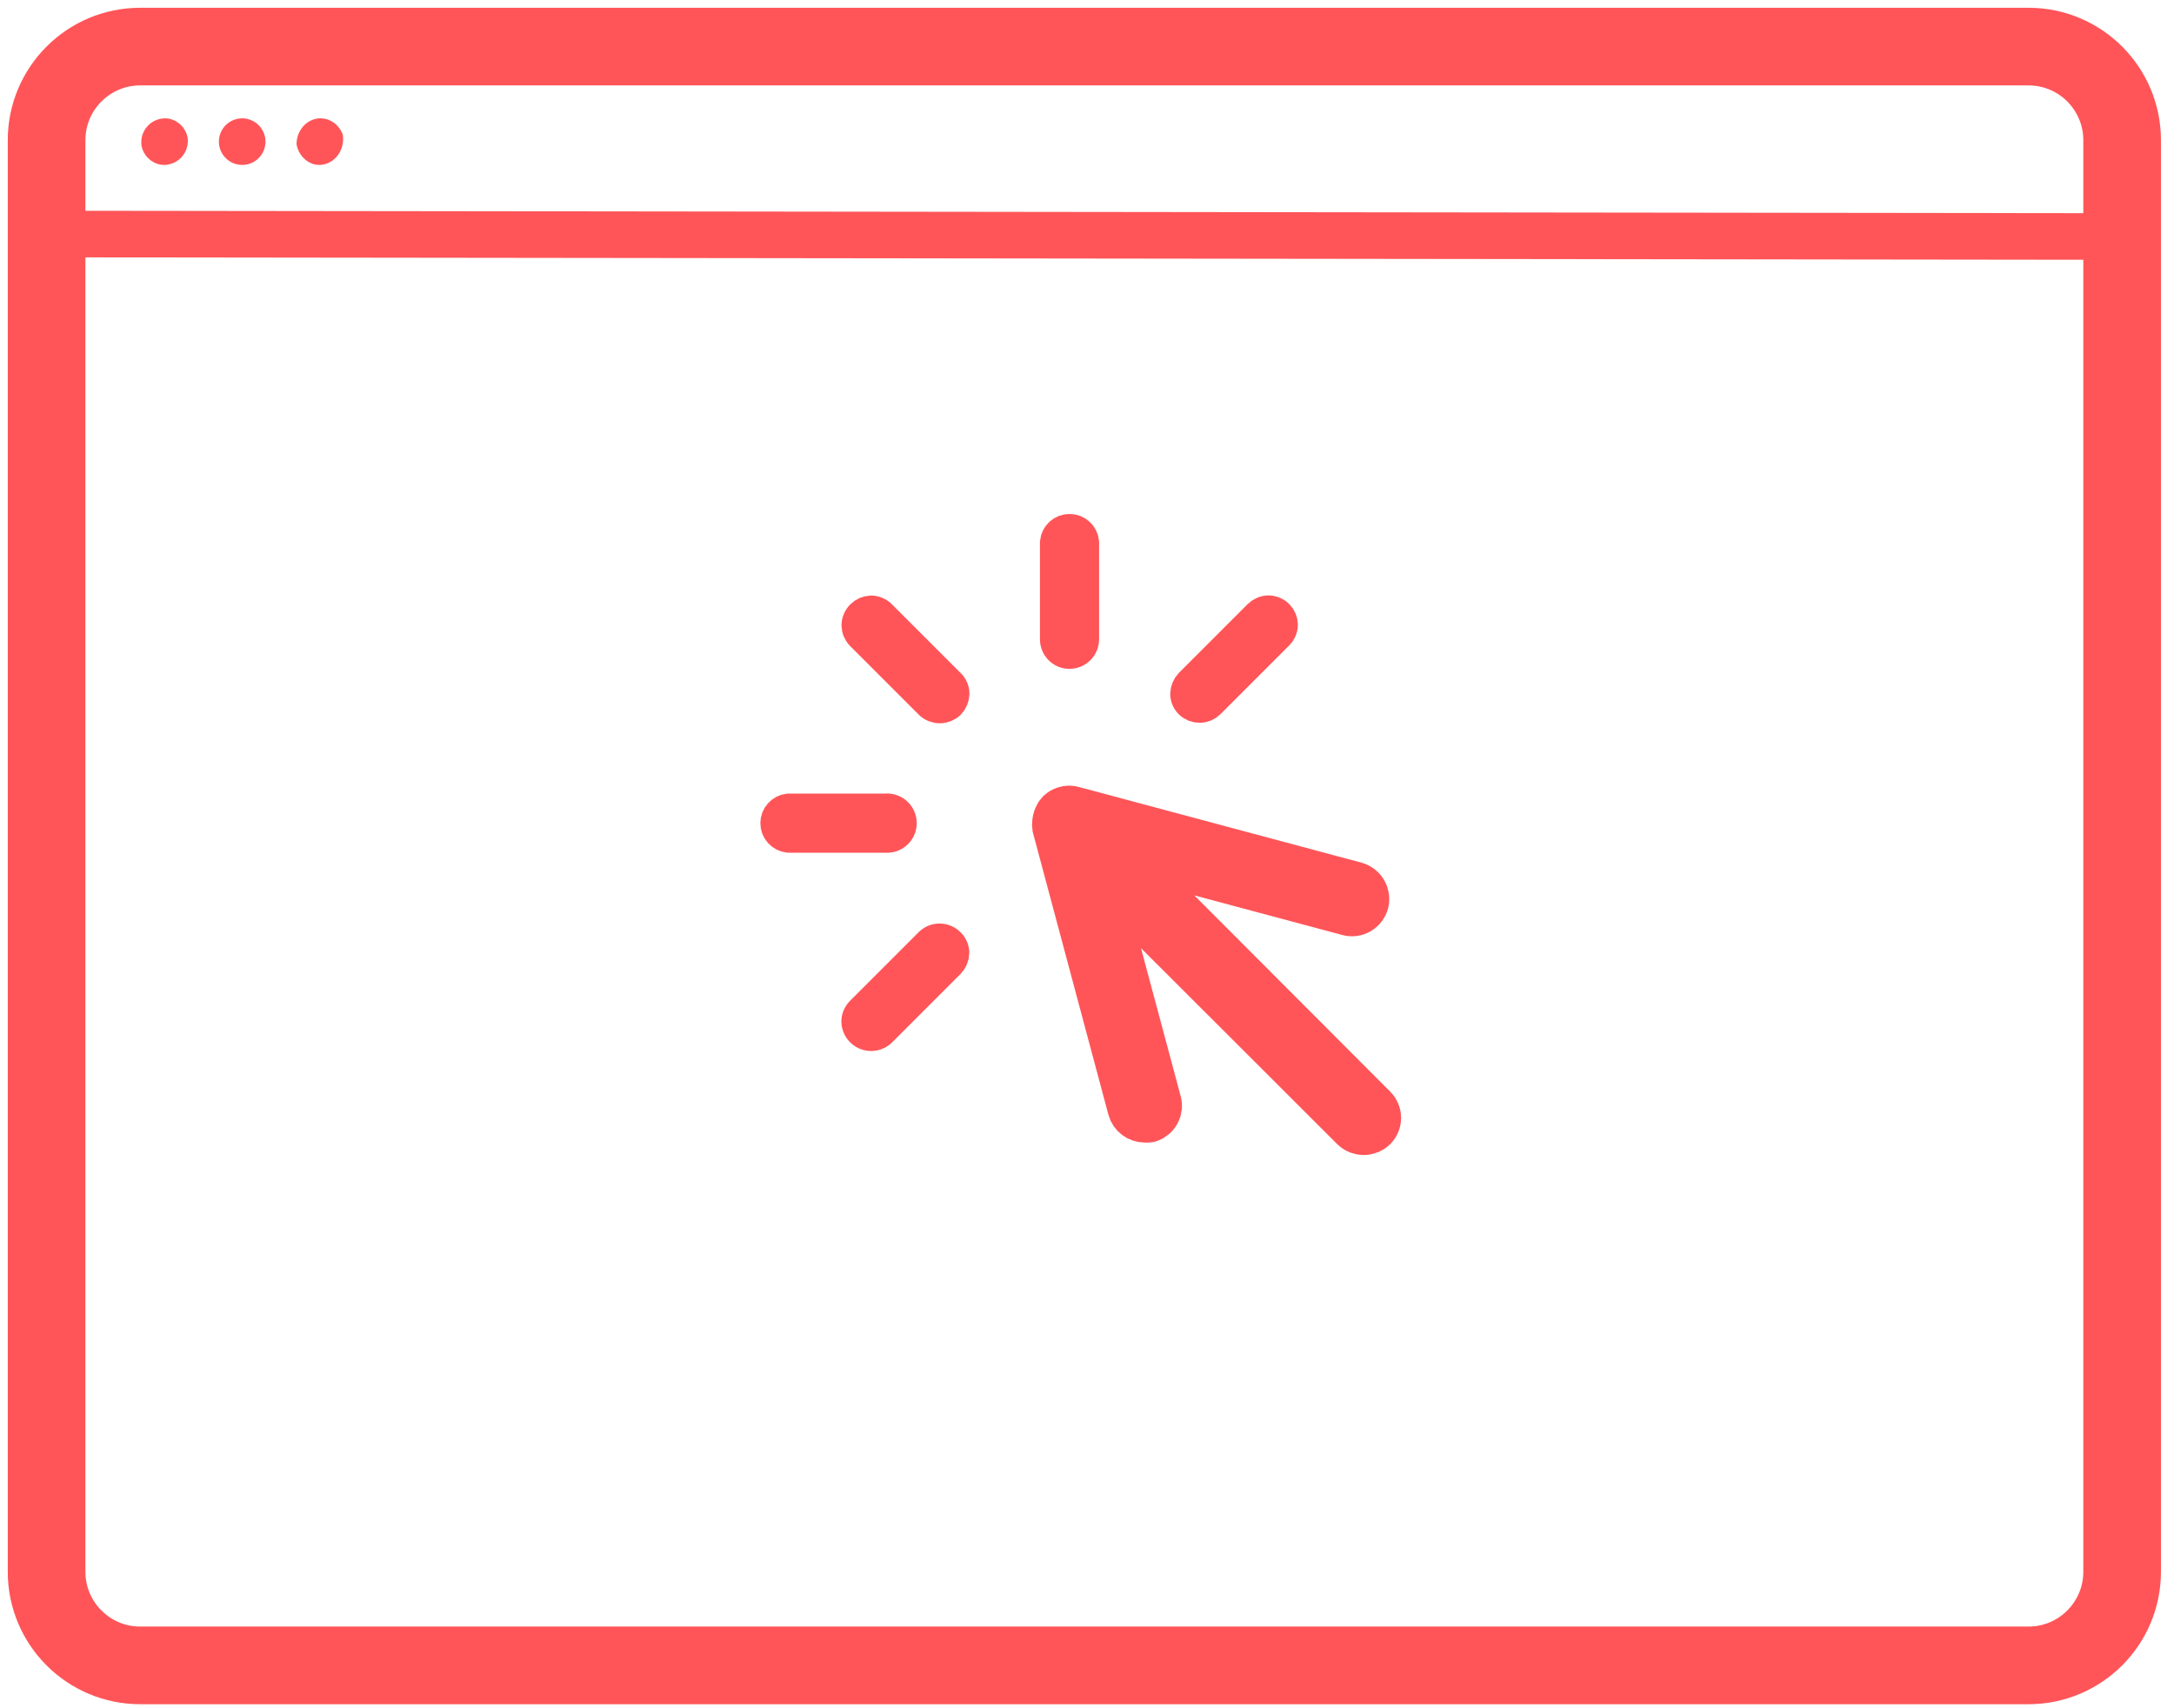 <svg width="140" height="110" viewBox="0 0 140 110" fill="none" xmlns="http://www.w3.org/2000/svg">
<path d="M130.63 3H9.03C5.7 3 3 5.7 3 9.03V101.21C3 104.54 5.7 107.24 9.03 107.24H130.63C133.96 107.24 136.66 104.54 136.66 101.21V9.03C136.66 5.7 133.96 3 130.63 3Z" stroke="#FF5558" stroke-width="5" stroke-linecap="round" stroke-linejoin="round"/>
<path d="M12.076 8.827C12.116 9.069 12.098 9.317 12.023 9.55C11.948 9.783 11.819 9.995 11.645 10.169C11.472 10.342 11.26 10.471 11.027 10.546C10.793 10.621 10.546 10.639 10.304 10.599C10.013 10.537 9.746 10.392 9.535 10.182C9.324 9.971 9.179 9.704 9.117 9.413C9.077 9.171 9.096 8.923 9.17 8.69C9.245 8.457 9.375 8.245 9.548 8.071C9.721 7.898 9.933 7.769 10.167 7.694C10.4 7.619 10.648 7.601 10.889 7.641C11.181 7.703 11.448 7.848 11.658 8.058C11.869 8.269 12.014 8.536 12.076 8.827V8.827Z" fill="#FF5558"/>
<path d="M17.064 8.808C17.131 9.124 17.094 9.454 16.959 9.748C16.824 10.042 16.597 10.284 16.313 10.438C16.028 10.593 15.702 10.651 15.382 10.604C15.061 10.558 14.765 10.409 14.536 10.181C14.307 9.952 14.159 9.655 14.112 9.335C14.066 9.015 14.124 8.688 14.278 8.404C14.433 8.12 14.675 7.893 14.969 7.758C15.263 7.622 15.592 7.586 15.909 7.653C16.192 7.713 16.452 7.854 16.657 8.059C16.862 8.264 17.003 8.524 17.064 8.808V8.808Z" fill="#FF5558"/>
<path d="M22.076 8.676C22.116 8.939 22.098 9.209 22.022 9.463C21.946 9.718 21.815 9.948 21.64 10.136C21.465 10.324 21.25 10.464 21.014 10.544C20.778 10.624 20.528 10.641 20.285 10.595C19.994 10.527 19.726 10.37 19.515 10.142C19.304 9.914 19.159 9.625 19.097 9.31C19.092 8.92 19.214 8.54 19.442 8.237C19.669 7.934 19.988 7.727 20.342 7.651C20.696 7.576 21.063 7.637 21.38 7.824C21.697 8.011 21.943 8.313 22.076 8.676V8.676Z" fill="#FF5558"/>
<path d="M3.15 15.07L136.66 15.23" stroke="#FF5558" stroke-width="3" stroke-miterlimit="10"/>
<path d="M71.9 54.76L86.83 58.76C87.06 58.821 87.304 58.789 87.51 58.67C87.721 58.546 87.875 58.345 87.94 58.11C87.996 57.877 87.959 57.631 87.838 57.425C87.717 57.218 87.521 57.066 87.29 57L69.11 52.13C68.941 52.076 68.759 52.076 68.59 52.13C68.46 52.17 68.341 52.239 68.24 52.33C68.168 52.405 68.11 52.493 68.07 52.59C68.015 52.71 67.981 52.839 67.97 52.97C67.958 53.06 67.958 53.15 67.97 53.24L72.83 71.4C72.884 71.592 72.999 71.761 73.158 71.882C73.317 72.003 73.511 72.069 73.71 72.07C73.8 72.082 73.891 72.082 73.98 72.07C74.206 72.001 74.395 71.845 74.507 71.638C74.619 71.43 74.646 71.187 74.58 70.96L70.58 56.04L87.18 72.62C87.353 72.784 87.582 72.875 87.82 72.875C88.058 72.875 88.287 72.784 88.46 72.62C88.544 72.537 88.612 72.438 88.657 72.329C88.703 72.22 88.727 72.103 88.727 71.985C88.727 71.867 88.703 71.75 88.657 71.641C88.612 71.532 88.544 71.433 88.46 71.35L71.9 54.76Z" fill="#FF5558" stroke="#FF5558" stroke-width="3" stroke-miterlimit="10"/>
<path d="M68.87 42.07C69.112 42.07 69.343 41.974 69.514 41.803C69.684 41.633 69.78 41.401 69.78 41.16V34.91C69.757 34.686 69.651 34.479 69.484 34.329C69.317 34.178 69.1 34.095 68.875 34.095C68.65 34.095 68.433 34.178 68.266 34.329C68.099 34.479 67.994 34.686 67.97 34.91V41.16C67.969 41.279 67.991 41.397 68.036 41.508C68.081 41.618 68.147 41.718 68.23 41.803C68.314 41.888 68.414 41.955 68.523 42.001C68.633 42.046 68.751 42.07 68.87 42.07V42.07Z" fill="#FF5558" stroke="#FF5558" stroke-width="2" stroke-miterlimit="10"/>
<path d="M57.03 53.91C57.157 53.923 57.285 53.91 57.406 53.87C57.528 53.831 57.639 53.767 57.734 53.681C57.829 53.596 57.905 53.492 57.957 53.375C58.008 53.259 58.035 53.133 58.035 53.005C58.035 52.877 58.008 52.751 57.957 52.635C57.905 52.518 57.829 52.414 57.734 52.329C57.639 52.243 57.528 52.179 57.406 52.139C57.285 52.1 57.157 52.087 57.03 52.1H50.78C50.556 52.123 50.349 52.229 50.199 52.396C50.049 52.563 49.965 52.78 49.965 53.005C49.965 53.23 50.049 53.447 50.199 53.614C50.349 53.781 50.556 53.886 50.78 53.91H57.03Z" fill="#FF5558" stroke="#FF5558" stroke-width="2" stroke-miterlimit="10"/>
<path d="M60.5 60.47C60.383 60.47 60.267 60.493 60.159 60.537C60.051 60.582 59.953 60.647 59.87 60.73L55.45 65.15C55.279 65.319 55.182 65.549 55.18 65.79C55.186 65.967 55.243 66.138 55.343 66.284C55.444 66.429 55.585 66.543 55.749 66.61C55.912 66.678 56.092 66.697 56.266 66.665C56.44 66.633 56.601 66.551 56.73 66.43L61.15 62.01C61.316 61.833 61.412 61.602 61.42 61.36C61.42 61.244 61.396 61.129 61.349 61.022C61.303 60.915 61.235 60.819 61.15 60.74C61.065 60.654 60.964 60.586 60.852 60.54C60.741 60.493 60.621 60.47 60.5 60.47V60.47Z" fill="#FF5558" stroke="#FF5558" stroke-width="2" stroke-miterlimit="10"/>
<path d="M77.89 45.28L82.31 40.86C82.396 40.775 82.464 40.674 82.51 40.562C82.557 40.45 82.58 40.331 82.58 40.21C82.571 39.989 82.482 39.78 82.33 39.62C82.245 39.533 82.144 39.463 82.033 39.415C81.921 39.367 81.801 39.341 81.68 39.34V39.34C81.443 39.346 81.218 39.443 81.05 39.61L76.63 44.03C76.464 44.207 76.368 44.438 76.36 44.68C76.36 44.796 76.384 44.911 76.431 45.018C76.477 45.125 76.545 45.221 76.63 45.3C76.802 45.46 77.029 45.547 77.264 45.543C77.499 45.54 77.723 45.445 77.89 45.28V45.28Z" fill="#FF5558" stroke="#FF5558" stroke-width="2" stroke-miterlimit="10"/>
<path d="M56.73 39.62C56.561 39.449 56.331 39.352 56.09 39.35C55.856 39.357 55.634 39.454 55.47 39.62C55.383 39.705 55.313 39.805 55.265 39.917C55.217 40.029 55.191 40.148 55.19 40.27C55.197 40.507 55.293 40.732 55.46 40.9L59.88 45.32C60.053 45.484 60.282 45.575 60.52 45.575C60.758 45.575 60.987 45.484 61.16 45.32C61.326 45.143 61.422 44.912 61.43 44.67C61.43 44.554 61.406 44.439 61.359 44.332C61.313 44.225 61.245 44.129 61.16 44.05L56.73 39.62Z" fill="#FF5558" stroke="#FF5558" stroke-width="2" stroke-miterlimit="10"/>
</svg>
